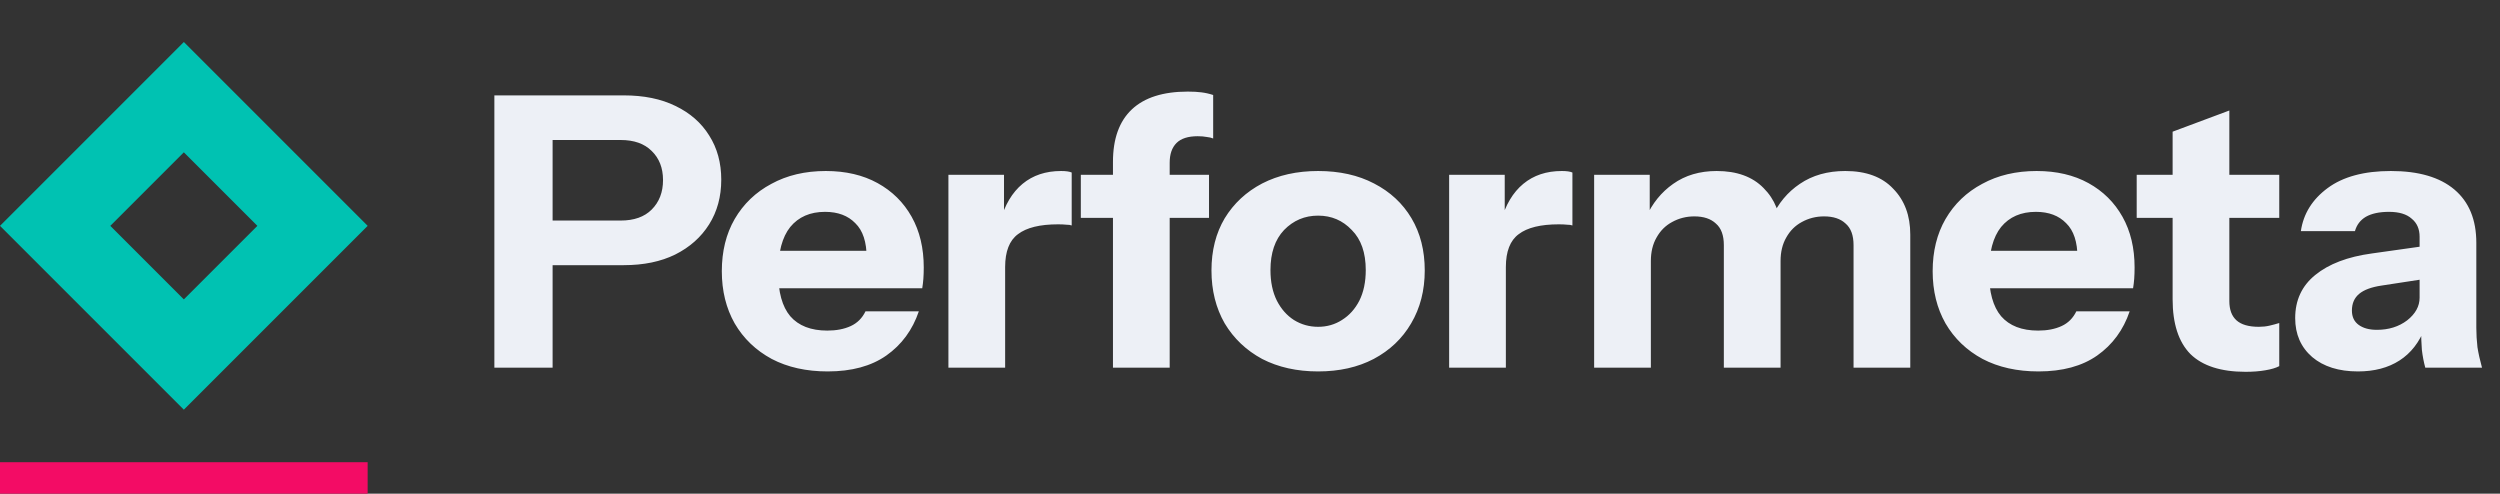 <svg width="238" height="47" viewBox="0 0 238 47" fill="none" xmlns="http://www.w3.org/2000/svg">
<rect x="0" y="0" width="238" height="47" fill="#333333" stroke="none"/>
<path d="M47.064 35V9.08H59.376C61.296 9.08 62.94 9.416 64.308 10.088C65.7 10.76 66.768 11.696 67.512 12.896C68.28 14.096 68.664 15.5 68.664 17.108C68.664 18.716 68.28 20.132 67.512 21.356C66.744 22.58 65.664 23.54 64.272 24.236C62.904 24.908 61.272 25.244 59.376 25.244H51.456V20.996H59.088C60.36 20.996 61.344 20.648 62.04 19.952C62.76 19.232 63.12 18.296 63.12 17.144C63.12 15.992 62.76 15.068 62.04 14.372C61.344 13.676 60.36 13.328 59.088 13.328H52.608V35H47.064ZM78.797 35.36C76.757 35.36 74.981 34.964 73.469 34.172C71.957 33.356 70.781 32.228 69.941 30.788C69.125 29.348 68.717 27.692 68.717 25.82C68.717 23.924 69.125 22.268 69.941 20.852C70.781 19.412 71.945 18.296 73.433 17.504C74.921 16.688 76.649 16.28 78.617 16.28C80.513 16.28 82.157 16.664 83.549 17.432C84.941 18.2 86.021 19.268 86.789 20.636C87.557 22.004 87.941 23.612 87.941 25.46C87.941 25.844 87.929 26.204 87.905 26.54C87.881 26.852 87.845 27.152 87.797 27.44H71.885V23.876H83.441L82.505 24.524C82.505 23.036 82.145 21.944 81.425 21.248C80.729 20.528 79.769 20.168 78.545 20.168C77.129 20.168 76.025 20.648 75.233 21.608C74.465 22.568 74.081 24.008 74.081 25.928C74.081 27.8 74.465 29.192 75.233 30.104C76.025 31.016 77.201 31.472 78.761 31.472C79.625 31.472 80.369 31.328 80.993 31.04C81.617 30.752 82.085 30.284 82.397 29.636H87.473C86.873 31.412 85.841 32.816 84.377 33.848C82.937 34.856 81.077 35.36 78.797 35.36ZM90.289 35V16.64H95.581V20.96H95.689V35H90.289ZM95.689 25.424L95.221 21.068C95.653 19.508 96.361 18.32 97.345 17.504C98.329 16.688 99.553 16.28 101.017 16.28C101.473 16.28 101.809 16.328 102.025 16.424V21.464C101.905 21.416 101.737 21.392 101.521 21.392C101.305 21.368 101.041 21.356 100.729 21.356C99.001 21.356 97.729 21.668 96.913 22.292C96.097 22.892 95.689 23.936 95.689 25.424ZM105.954 35V15.416C105.954 13.208 106.554 11.54 107.754 10.412C108.954 9.284 110.73 8.72 113.082 8.72C113.586 8.72 114.018 8.744 114.378 8.792C114.762 8.84 115.134 8.924 115.494 9.044V13.184C115.326 13.112 115.122 13.064 114.882 13.04C114.642 12.992 114.354 12.968 114.018 12.968C113.106 12.968 112.434 13.184 112.002 13.616C111.57 14.048 111.354 14.672 111.354 15.488V35H105.954ZM102.894 20.744V16.64H115.098V20.744H102.894ZM125.484 35.36C123.468 35.36 121.692 34.964 120.156 34.172C118.644 33.356 117.456 32.228 116.592 30.788C115.752 29.324 115.332 27.644 115.332 25.748C115.332 23.852 115.752 22.196 116.592 20.78C117.456 19.364 118.644 18.26 120.156 17.468C121.692 16.676 123.468 16.28 125.484 16.28C127.524 16.28 129.3 16.676 130.812 17.468C132.348 18.26 133.536 19.364 134.376 20.78C135.216 22.196 135.636 23.852 135.636 25.748C135.636 27.644 135.204 29.324 134.34 30.788C133.5 32.228 132.312 33.356 130.776 34.172C129.264 34.964 127.5 35.36 125.484 35.36ZM125.484 31.112C126.324 31.112 127.08 30.896 127.752 30.464C128.448 30.032 129 29.42 129.408 28.628C129.816 27.812 130.02 26.84 130.02 25.712C130.02 24.056 129.576 22.784 128.688 21.896C127.824 20.984 126.756 20.528 125.484 20.528C124.212 20.528 123.132 20.984 122.244 21.896C121.38 22.808 120.948 24.08 120.948 25.712C120.948 26.84 121.152 27.812 121.56 28.628C121.968 29.42 122.508 30.032 123.18 30.464C123.876 30.896 124.644 31.112 125.484 31.112ZM137.958 35V16.64H143.25V20.96H143.358V35H137.958ZM143.358 25.424L142.89 21.068C143.322 19.508 144.03 18.32 145.014 17.504C145.998 16.688 147.222 16.28 148.686 16.28C149.142 16.28 149.478 16.328 149.694 16.424V21.464C149.574 21.416 149.406 21.392 149.19 21.392C148.974 21.368 148.71 21.356 148.398 21.356C146.67 21.356 145.398 21.668 144.582 22.292C143.766 22.892 143.358 23.936 143.358 25.424ZM151.762 35V16.64H157.054V20.96H157.162V35H151.762ZM164.11 35V23.336C164.11 22.4 163.858 21.716 163.354 21.284C162.874 20.828 162.19 20.6 161.302 20.6C160.534 20.6 159.826 20.78 159.178 21.14C158.554 21.476 158.062 21.968 157.702 22.616C157.342 23.24 157.162 23.984 157.162 24.848L156.694 20.708C157.294 19.364 158.158 18.296 159.286 17.504C160.438 16.688 161.818 16.28 163.426 16.28C165.346 16.28 166.834 16.82 167.89 17.9C168.97 18.98 169.51 20.336 169.51 21.968V35H164.11ZM176.458 35V23.336C176.458 22.4 176.206 21.716 175.702 21.284C175.222 20.828 174.538 20.6 173.65 20.6C172.882 20.6 172.174 20.78 171.526 21.14C170.902 21.476 170.41 21.968 170.05 22.616C169.69 23.24 169.51 23.984 169.51 24.848L168.682 20.708C169.282 19.364 170.17 18.296 171.346 17.504C172.546 16.688 173.986 16.28 175.666 16.28C177.658 16.28 179.182 16.844 180.238 17.972C181.318 19.076 181.858 20.528 181.858 22.328V35H176.458ZM194.069 35.36C192.029 35.36 190.253 34.964 188.741 34.172C187.229 33.356 186.053 32.228 185.213 30.788C184.397 29.348 183.989 27.692 183.989 25.82C183.989 23.924 184.397 22.268 185.213 20.852C186.053 19.412 187.217 18.296 188.705 17.504C190.193 16.688 191.921 16.28 193.889 16.28C195.785 16.28 197.429 16.664 198.821 17.432C200.213 18.2 201.293 19.268 202.061 20.636C202.829 22.004 203.213 23.612 203.213 25.46C203.213 25.844 203.201 26.204 203.177 26.54C203.153 26.852 203.117 27.152 203.069 27.44H187.157V23.876H198.713L197.777 24.524C197.777 23.036 197.417 21.944 196.697 21.248C196.001 20.528 195.041 20.168 193.817 20.168C192.401 20.168 191.297 20.648 190.505 21.608C189.737 22.568 189.353 24.008 189.353 25.928C189.353 27.8 189.737 29.192 190.505 30.104C191.297 31.016 192.473 31.472 194.033 31.472C194.897 31.472 195.641 31.328 196.265 31.04C196.889 30.752 197.357 30.284 197.669 29.636H202.745C202.145 31.412 201.113 32.816 199.649 33.848C198.209 34.856 196.349 35.36 194.069 35.36ZM213.781 35.396C211.429 35.396 209.677 34.832 208.525 33.704C207.397 32.552 206.833 30.812 206.833 28.484V12.536L212.233 10.52V28.664C212.233 29.48 212.461 30.092 212.917 30.5C213.373 30.908 214.081 31.112 215.041 31.112C215.401 31.112 215.737 31.076 216.049 31.004C216.361 30.932 216.673 30.848 216.985 30.752V34.856C216.673 35.024 216.229 35.156 215.653 35.252C215.101 35.348 214.477 35.396 213.781 35.396ZM203.413 20.744V16.64H216.985V20.744H203.413ZM230.886 35C230.742 34.472 230.634 33.908 230.562 33.308C230.514 32.708 230.49 32.012 230.49 31.22H230.346V22.544C230.346 21.8 230.094 21.224 229.59 20.816C229.11 20.384 228.39 20.168 227.43 20.168C226.518 20.168 225.786 20.324 225.234 20.636C224.706 20.948 224.358 21.404 224.19 22.004H219.042C219.282 20.348 220.134 18.98 221.598 17.9C223.062 16.82 225.066 16.28 227.61 16.28C230.25 16.28 232.266 16.868 233.658 18.044C235.05 19.22 235.746 20.912 235.746 23.12V31.22C235.746 31.82 235.782 32.432 235.854 33.056C235.95 33.656 236.094 34.304 236.286 35H230.886ZM224.478 35.36C222.654 35.36 221.202 34.904 220.122 33.992C219.042 33.056 218.502 31.82 218.502 30.284C218.502 28.58 219.138 27.212 220.41 26.18C221.706 25.124 223.506 24.44 225.81 24.128L231.174 23.372V26.504L226.71 27.188C225.75 27.332 225.042 27.596 224.586 27.98C224.13 28.364 223.902 28.892 223.902 29.564C223.902 30.164 224.118 30.62 224.55 30.932C224.982 31.244 225.558 31.4 226.278 31.4C227.406 31.4 228.366 31.1 229.158 30.5C229.95 29.876 230.346 29.156 230.346 28.34L230.85 31.22C230.322 32.588 229.518 33.62 228.438 34.316C227.358 35.012 226.038 35.36 224.478 35.36Z" fill="#EDF0F6"/>
<rect y="44" width="35" height="3" fill="#F30C65"/>
<path d="M17.501 39.002L-3.80427e-05 21.501L17.501 4L35.002 21.501L17.501 39.002ZM17.501 14.5L10.5 21.501L17.501 28.502L24.502 21.501L17.501 14.5Z" fill="#00C2B2"/>
</svg>
